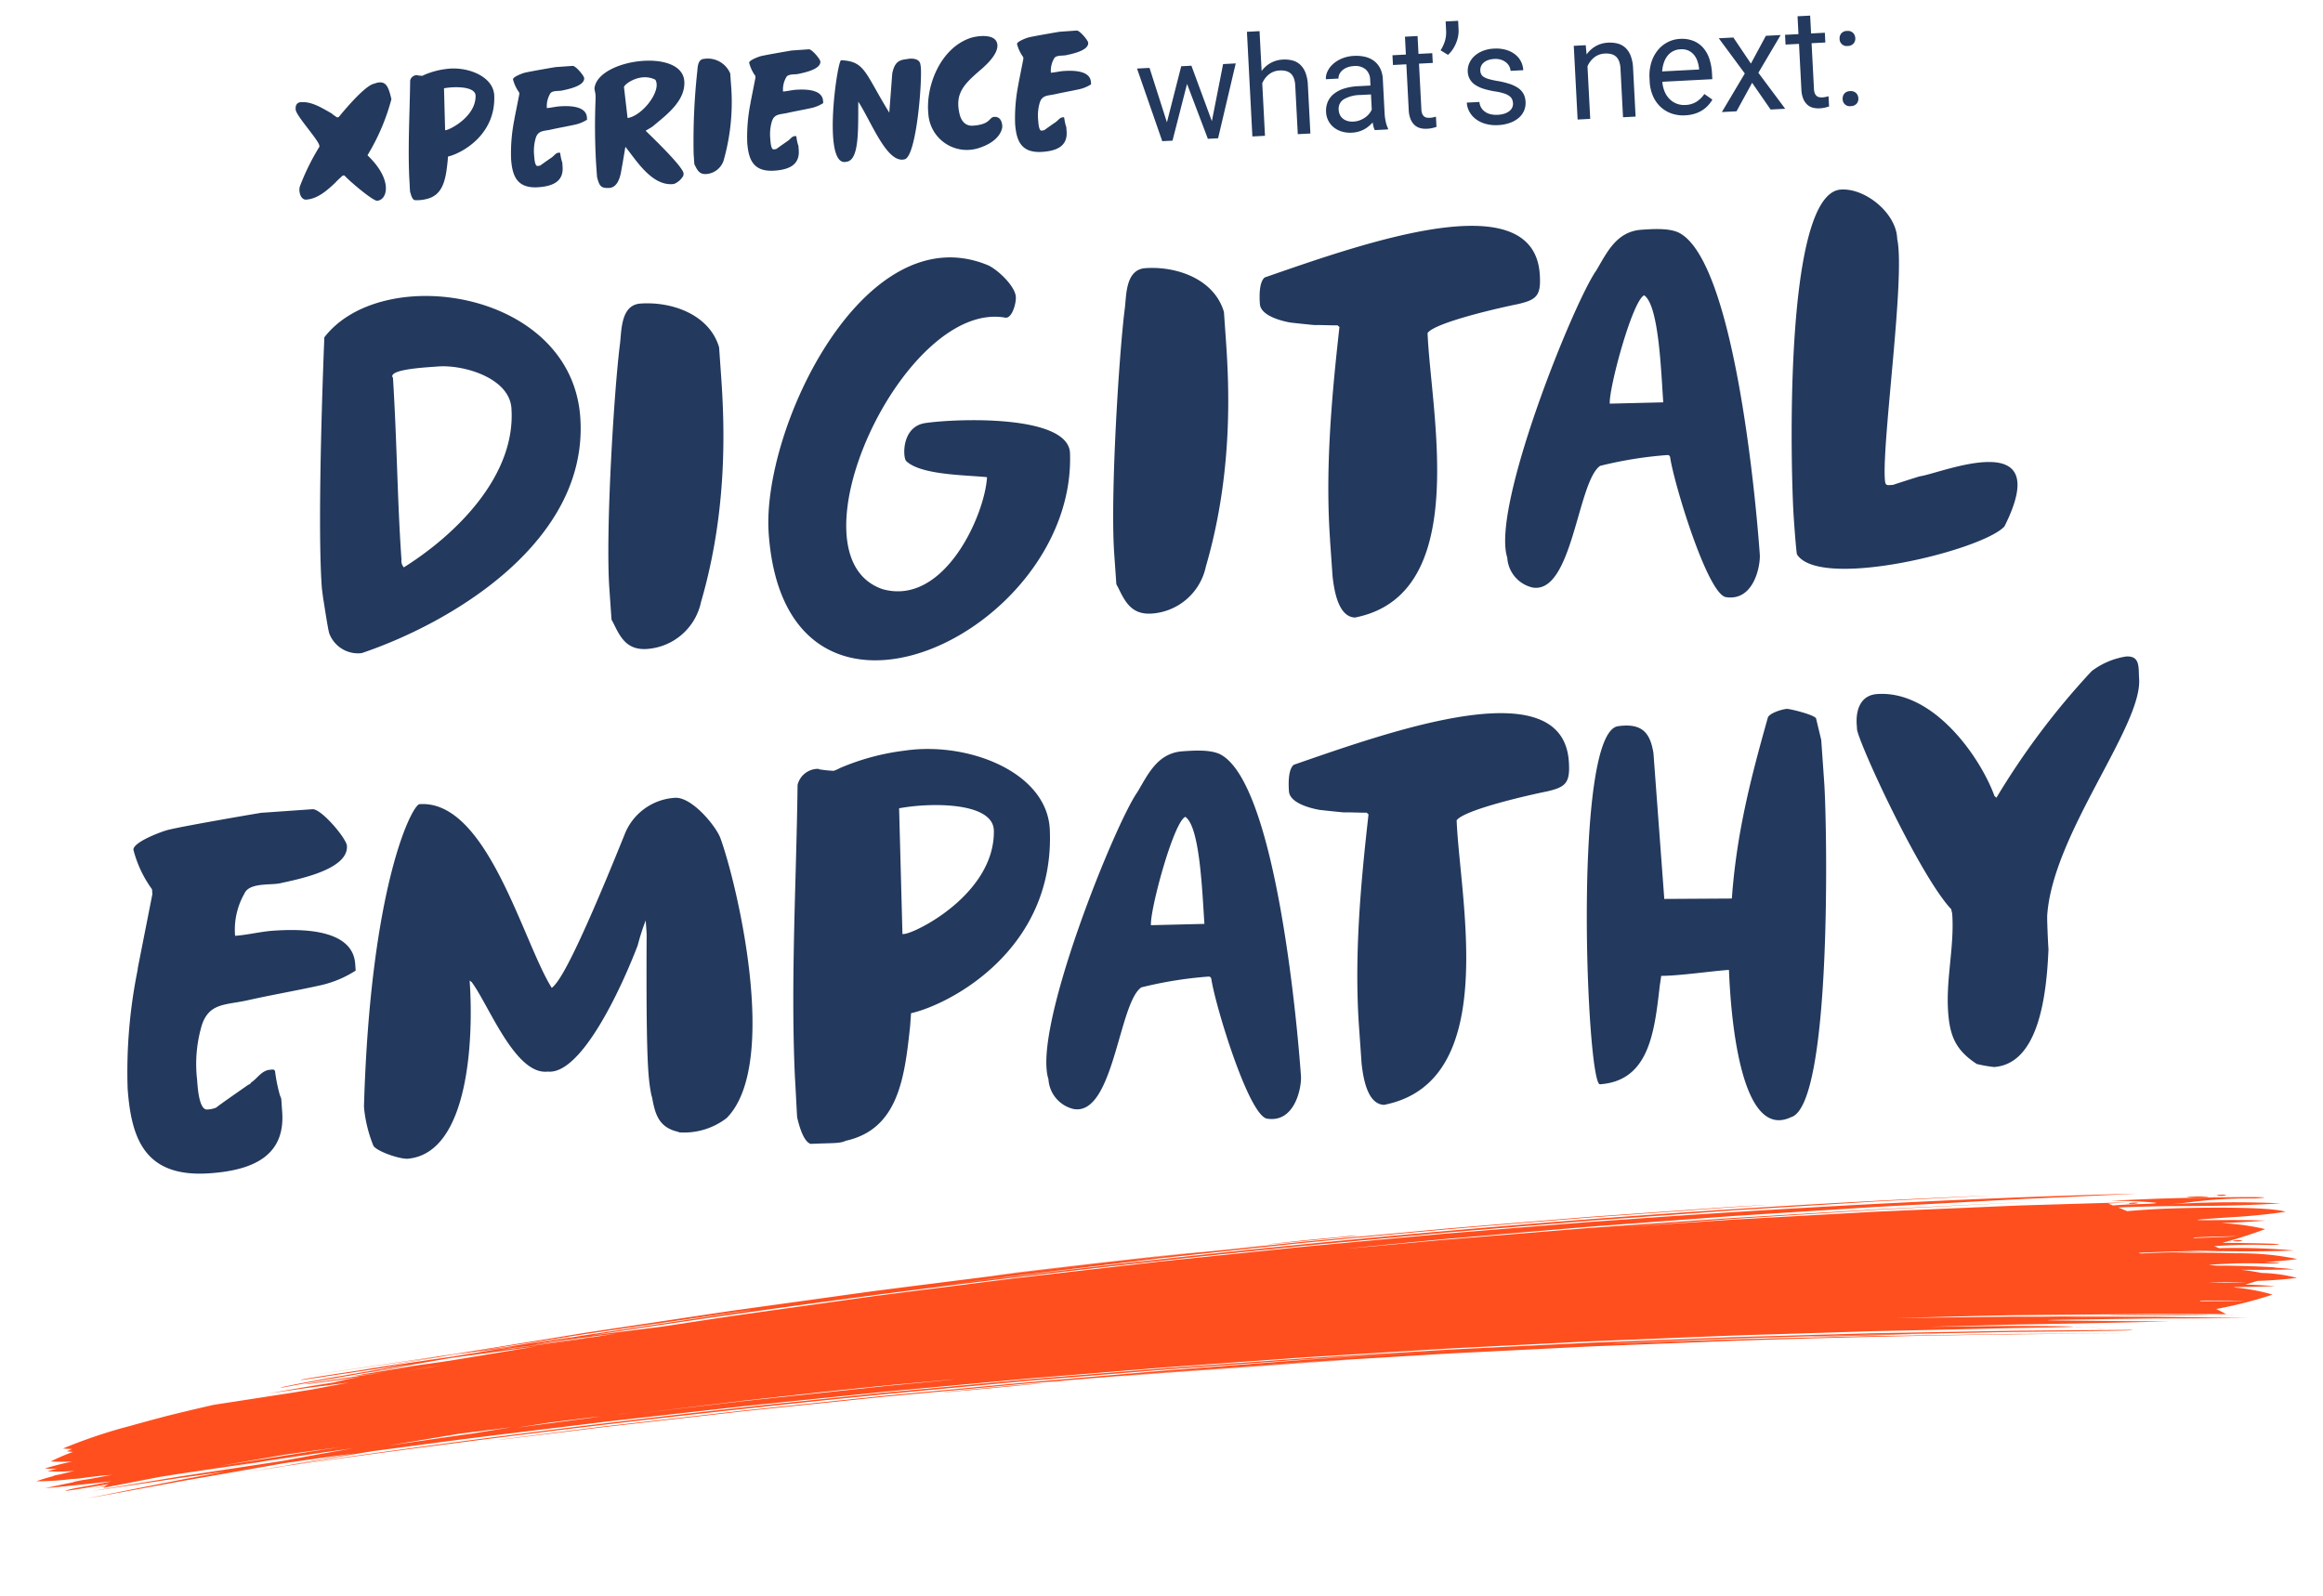 <?xml version="1.0" encoding="UTF-8"?> <svg xmlns="http://www.w3.org/2000/svg" width="278.353" height="191.249" viewBox="0 0 278.353 191.249"><g id="Xperience_Theme_Logo_Color" data-name="Xperience Theme Logo Color" transform="translate(3.053 1.243)"><g id="Group_164961" data-name="Group 164961" transform="translate(0 -1.243)"><g id="Group_164958" data-name="Group 164958" transform="translate(0)"><g id="Group_164943" data-name="Group 164943" transform="translate(9.8 21.463)"><path id="Path_45036" data-name="Path 45036" d="M.509,40.384A3.671,3.671,0,0,0,4.22,43c11.133-2.911,28.087-11.5,28.087-26.341C32.307,1.383,9.969-3.565,2.4,4.948,2.4,4.948,0,26.2,0,34.709c0,.437.073,1.383.073,1.455C.146,36.819.364,39.8.509,40.384ZM9.75,32.162c0-7.131.437-13.607.509-21.757,0-.073-.073-.146-.073-.218,0-.8,3.42-.8,5.021-.8h.582c3.056,0,8.368,1.965,8.368,5.6,0,8.077-7.64,14.626-14.189,18.118A1.158,1.158,0,0,1,9.75,32.162Zm24.594,8.95c.073.073.073.218.146.291.728,1.819,1.383,3.493,3.857,3.493a7.115,7.115,0,0,0,6.84-5.166c4-10.842,4.293-21.029,4.293-26.777V9.459c-.873-4-5.239-5.894-9.023-5.894-2.328,0-2.474,2.911-2.765,4.511C36.6,13.461,34.345,30.488,34.345,37.4Zm19.5-9.023c0,28.742,35.946,14.407,36.673-7.058.146-4.584-13.025-5.094-17.027-4.8-2.911.218-2.983,3.929-2.62,4.366,1.6,1.819,7.058,2.183,9.532,2.62-.582,4.511-6.185,15.062-13.389,12.516C55.592,35,71.891,5.312,83.9,8.3c.8.218,1.455-1.6,1.455-2.4,0-1.31-1.965-3.42-3.056-4C67.889-5.312,53.846,19.646,53.846,32.089Zm41.112,9.023c.073.073.073.218.146.291.728,1.819,1.383,3.493,3.857,3.493a7.115,7.115,0,0,0,6.84-5.166c4-10.842,4.293-21.029,4.293-26.777V9.459c-.873-4-5.239-5.894-9.023-5.894-2.328,0-2.474,2.911-2.765,4.511-1.091,5.385-3.347,22.412-3.347,29.324Zm25.9-3.565v4.439c.073,1.528.291,5.021,2.474,5.094h-.218c14.262-1.674,10.842-23.867,11.133-33.4,1.019-1.237,9.241-2.474,10.987-2.692,2.328-.364,2.911-.8,2.911-3.42,0-10.915-20.52-5.239-32.89-1.892-.728.509-.8,2.256-.8,3.129,0,1.383,2.328,2.183,3.493,2.474.364.073,2.4.437,2.911.509.437,0,2.328.218,2.692.218l.218.218C122.245,20.52,120.862,29.106,120.862,37.547Zm41.33-6.985c.218,3.056,3.274,16.518,5.457,17.172,3.347.8,4.439-3.493,4.439-4.8,0-5.821-.509-35.291-6.985-39.147-1.164-.655-3.129-.655-4.439-.655-3.056,0-4.366,2.547-5.748,4.511-2.911,3.565-14.553,27.36-13.025,33.545a3.908,3.908,0,0,0,2.765,3.784c4.73,1.164,6.258-12.3,9.1-13.971a48.145,48.145,0,0,1,8-.728C161.974,30.27,162.12,30.27,162.192,30.561Zm-1.746-19.574c1.674,1.31,1.383,9.241,1.383,12.952l-6.4-.291C155.425,21.829,158.991,11.5,160.446,10.987Zm41.112,30.634c6.985-11.788-7.2-6.84-9.678-6.694-.364.073-3.056.728-3.274.8h-.437c-.437,0-.509-.146-.509-.728,0-4.73,4.148-24.012,3.493-28.6V6.185c0-2.983-3.42-6.185-6.331-6.185-6.985,0-8.368,33.908-8.368,38.856,0,.655,0,3.711.073,4.366C178.928,47.734,198.72,44.314,201.558,41.621Z" transform="matrix(0.998, -0.07, 0.07, 0.998, 23.271, 14.194)" fill="#23395d"></path><path id="Path_45035" data-name="Path 45035" d="M0,34.854C0,41.039,1.383,45.7,9.1,45.7c5.094,0,9.168-1.383,9.168-6.694V37.4c0-.073-.146-.437-.146-.509a18.929,18.929,0,0,1-.364-2.838c-.073-.291-.364-.218-.582-.218-1.019,0-1.6.946-2.4,1.383,0,0-.073.146-.146.146-.073.073-.218.073-.291.146-1.091.655-3.42,2.037-3.929,2.4a3.217,3.217,0,0,1-1.091.146c-.946,0-.946-2.62-.946-3.493v-.146a16.35,16.35,0,0,1,1.019-6.476c1.091-2.692,3.129-2.183,5.821-2.62,2.911-.437,5.821-.728,8.732-1.164A13,13,0,0,0,28.233,22.7v-.8c0-4.22-6.112-4.657-9.532-4.657-1.528,0-3.056.291-4.584.291a8.729,8.729,0,0,1,1.455-4.948c.655-1.31,3.129-.8,4.293-.946.146,0,.364-.073.509-.073,2.474-.364,7.859-1.164,7.859-3.857,0-.873-2.692-4.584-3.784-4.657H18.264C16.663,3.2,8.8,4,7.131,4.293c-.655.073-4.439,1.164-4.439,2.11a13.943,13.943,0,0,0,1.892,4.875v.582L2.256,20.447a3.152,3.152,0,0,0-.073.364A61.366,61.366,0,0,0,0,34.854ZM28.888,43.8c.437.728,3.056,1.819,4,1.819,7.422-.146,8.877-14.044,8.877-20.665v-.146c0,.073.218.218.218.218C43.8,27.8,46.351,36.382,50.208,36.382h.146c3.929.655,9.387-9.168,11.788-14.335a26.944,26.944,0,0,1,1.164-2.911v1.6c-1.164,15.426-1.019,17.318-.8,19.21a3.151,3.151,0,0,0,.073.364c.218,1.965.509,3.565,2.62,4.293a1.868,1.868,0,0,1,.364.146,8.37,8.37,0,0,0,5.748-1.31c6.84-5.967,3.2-28.014,1.6-33.545-.437-1.455-3.056-5.166-5.094-5.166a6.916,6.916,0,0,0-6.331,4c-7.2,14.771-9.1,17.1-9.969,17.682C48.461,20.738,45.405,3.347,37.255,3.347c-.873,0-6.549,9.241-9.168,35.655v.291A16.357,16.357,0,0,0,28.888,43.8Zm50.862.073v.073c.146.873.509,2.911,1.383,3.274,2.692.073,3.493.218,4.22-.073,6.4-.946,7.568-7.058,8.659-13.17l.218-1.528c4.73-.728,17.755-6.4,18.118-20.811.146-6.913-9.1-11.206-16.663-10.624a28.4,28.4,0,0,0-7.859,1.528,5.527,5.527,0,0,1-.8.291,13.431,13.431,0,0,1-1.674-.291.225.225,0,0,1-.146-.073,2.519,2.519,0,0,0-2.62,1.746c-.946,11.5-2.474,23.212-2.765,34.854C79.823,39.8,79.75,43.149,79.75,43.877ZM94.521,7.859c3.711-.437,11.351,0,11.133,3.493-.437,7.568-10.333,11.642-11.642,11.57h-.146Zm35.873,22.994c.218,3.056,3.274,16.518,5.457,17.172,3.347.8,4.439-3.493,4.439-4.8,0-5.821-.509-35.291-6.985-39.147-1.164-.655-3.129-.655-4.439-.655-3.056,0-4.366,2.547-5.748,4.511-2.911,3.565-14.553,27.36-13.025,33.544a3.908,3.908,0,0,0,2.765,3.784c4.73,1.164,6.258-12.3,9.1-13.971a48.144,48.144,0,0,1,8-.728C130.176,30.561,130.321,30.561,130.394,30.852Zm-1.746-19.574c1.674,1.31,1.383,9.241,1.383,12.952l-6.4-.291C123.627,22.12,127.193,11.788,128.648,11.279Zm18.992,26.559v4.439c.073,1.528.291,5.021,2.474,5.094H149.9c14.262-1.674,10.842-23.867,11.133-33.4,1.019-1.237,9.241-2.474,10.987-2.692,2.328-.364,2.911-.8,2.911-3.42,0-10.915-20.52-5.239-32.89-1.892-.728.509-.8,2.256-.8,3.129,0,1.383,2.328,2.183,3.493,2.474.364.073,2.4.437,2.911.509.437,0,2.328.218,2.692.218l.218.218C149.022,20.811,147.639,29.4,147.639,37.838ZM198.5,52.245c5.021-1.091,6.767-34.636,6.767-39.73V7.422l-.437-2.62c-.146-.437-3.056-1.383-3.42-1.383-.582,0-2.11.364-2.329.873-2.619,7.276-4.73,13.68-5.821,21.32h-.146l-7.931-.509-.073-17.536c-.218-2.256-.946-3.711-4-3.493-5.53.364-6.767,42.64-5.166,42.64,5.821,0,6.913-5.6,7.931-11.06.073-.437.218-.946.291-1.383,2.256.146,5.894-.146,8.15-.146C192.171,38.492,192.026,54.792,198.5,52.245Zm22.63-4.8a16.67,16.67,0,0,0,2.037.509c5.239,0,6.84-7.713,7.495-13.607,0-.873.073-3.784.146-4.148,1.383-9.678,12.952-21.757,12.952-27.432,0-1.31.364-2.765-1.383-2.765a9.17,9.17,0,0,0-4.22,1.455A90.253,90.253,0,0,0,225.716,15.79l-.218-.218c-1.382-4.8-6.4-13.17-13.17-13.17-1.965,0-2.692,1.674-2.692,3.493v.655c.437,2.547,6.4,18.118,9.75,22.193,0,.146.073.437.073.582,0,3.857-1.31,7.713-1.31,11.642C218.148,43.877,218.73,45.623,221.132,47.443Z" transform="matrix(0.998, -0.07, 0.07, 0.998, 0, 74.186)" fill="#23395d"></path></g><path id="Path_45038" data-name="Path 45038" d="M8.626,10.474l1.7-6.762H11.84L9.264,12.559H8.038l-2.15-6.7-2.093,6.7H2.567L0,3.712H1.5l1.742,6.623,2.06-6.623H6.525ZM14.89,4.783a3.393,3.393,0,0,1,1.137-.908,3.3,3.3,0,0,1,1.48-.327,3.657,3.657,0,0,1,1.169.176,2.15,2.15,0,0,1,.891.564,2.611,2.611,0,0,1,.568,1,4.759,4.759,0,0,1,.2,1.476v5.8H18.822V6.746a2.953,2.953,0,0,0-.114-.879,1.45,1.45,0,0,0-.339-.593,1.337,1.337,0,0,0-.556-.335,2.5,2.5,0,0,0-.765-.106,2.183,2.183,0,0,0-1.292.392,2.665,2.665,0,0,0-.867,1.03v6.3H13.377V0H14.89Zm13.172,7.776a1.639,1.639,0,0,1-.131-.413q-.049-.249-.082-.519a4.028,4.028,0,0,1-.478.421,3.426,3.426,0,0,1-.581.352,3.305,3.305,0,0,1-.683.237,3.41,3.41,0,0,1-.777.086,3.521,3.521,0,0,1-1.231-.2,2.866,2.866,0,0,1-.94-.556,2.45,2.45,0,0,1-.6-.83,2.5,2.5,0,0,1-.213-1.026,2.72,2.72,0,0,1,.278-1.255,2.5,2.5,0,0,1,.8-.912,3.759,3.759,0,0,1,1.255-.556A6.643,6.643,0,0,1,26.32,7.2h1.5V6.5a1.7,1.7,0,0,0-.474-1.263,1.906,1.906,0,0,0-1.4-.47,2.5,2.5,0,0,0-.777.114,1.979,1.979,0,0,0-.6.307,1.429,1.429,0,0,0-.388.446,1.09,1.09,0,0,0-.139.531H22.526a1.975,1.975,0,0,1,.249-.94,2.759,2.759,0,0,1,.707-.838,3.742,3.742,0,0,1,1.108-.605,4.278,4.278,0,0,1,1.451-.233,4.578,4.578,0,0,1,1.329.184,2.836,2.836,0,0,1,1.043.556,2.57,2.57,0,0,1,.679.928,3.2,3.2,0,0,1,.245,1.3V10.63a6.094,6.094,0,0,0,.078.944,3.551,3.551,0,0,0,.233.854v.131Zm-2.51-1.153a2.521,2.521,0,0,0,.769-.114,2.87,2.87,0,0,0,.654-.3,2.435,2.435,0,0,0,.511-.421,2.062,2.062,0,0,0,.339-.491V8.267H26.566a4.06,4.06,0,0,0-2,.4,1.321,1.321,0,0,0-.7,1.222,1.657,1.657,0,0,0,.106.6,1.251,1.251,0,0,0,.323.478,1.606,1.606,0,0,0,.531.319A2.071,2.071,0,0,0,25.552,11.406ZM33.761,1.57V3.712h1.652V4.881H33.761v5.486a1.541,1.541,0,0,0,.082.552.793.793,0,0,0,.217.323.692.692,0,0,0,.311.151,1.772,1.772,0,0,0,.364.037,2.285,2.285,0,0,0,.4-.037q.209-.037.323-.061v1.226q-.18.049-.466.106a3.606,3.606,0,0,1-.7.057A2.583,2.583,0,0,1,33.5,12.6a1.59,1.59,0,0,1-.65-.4,1.952,1.952,0,0,1-.442-.732,3.316,3.316,0,0,1-.164-1.116V4.881H30.638V3.712h1.611V1.57Zm4.947-.523a3.448,3.448,0,0,1-.094.781,4.017,4.017,0,0,1-.278.8,4.441,4.441,0,0,1-.446.748,3.417,3.417,0,0,1-.605.634l-.859-.589a4.476,4.476,0,0,0,.585-1.108,3.7,3.7,0,0,0,.2-1.239V0h1.5Zm6.051,9.166a1.427,1.427,0,0,0-.074-.462.973.973,0,0,0-.29-.409,2.168,2.168,0,0,0-.617-.356,6.379,6.379,0,0,0-1.055-.3A9.987,9.987,0,0,1,41.4,8.316a4.051,4.051,0,0,1-1-.511,2.106,2.106,0,0,1-.634-.707,1.983,1.983,0,0,1-.221-.957,2.208,2.208,0,0,1,.233-.993,2.543,2.543,0,0,1,.658-.826,3.224,3.224,0,0,1,1.03-.564,4.122,4.122,0,0,1,1.349-.209,4.32,4.32,0,0,1,1.419.217,3.233,3.233,0,0,1,1.063.593,2.536,2.536,0,0,1,.666.879,2.564,2.564,0,0,1,.229,1.075H44.669a1.322,1.322,0,0,0-.123-.544,1.482,1.482,0,0,0-.36-.491,1.856,1.856,0,0,0-.581-.352,2.159,2.159,0,0,0-.793-.135,2.566,2.566,0,0,0-.805.11,1.588,1.588,0,0,0-.544.294,1.131,1.131,0,0,0-.311.417,1.222,1.222,0,0,0-.1.478,1.138,1.138,0,0,0,.082.442.838.838,0,0,0,.311.356,2.539,2.539,0,0,0,.626.294,9.937,9.937,0,0,0,1.026.274,9.922,9.922,0,0,1,1.406.425,3.839,3.839,0,0,1,.989.552,2.039,2.039,0,0,1,.585.724,2.207,2.207,0,0,1,.192.948A2.309,2.309,0,0,1,45.339,12a3.391,3.391,0,0,1-1.079.536,4.778,4.778,0,0,1-1.4.192,4.547,4.547,0,0,1-1.558-.245,3.488,3.488,0,0,1-1.132-.65,2.755,2.755,0,0,1-.695-.924,2.543,2.543,0,0,1-.237-1.067h1.513a1.587,1.587,0,0,0,.225.781,1.667,1.667,0,0,0,.5.511,2.036,2.036,0,0,0,.662.278,3.237,3.237,0,0,0,.72.082,3.056,3.056,0,0,0,.818-.1,1.891,1.891,0,0,0,.593-.27,1.162,1.162,0,0,0,.364-.4A1.063,1.063,0,0,0,44.759,10.213Zm9.06-6.5.049,1.112a3.419,3.419,0,0,1,1.145-.936,3.284,3.284,0,0,1,1.5-.339,3.657,3.657,0,0,1,1.169.176,2.15,2.15,0,0,1,.891.564,2.611,2.611,0,0,1,.568,1,4.759,4.759,0,0,1,.2,1.476v5.8H57.833V6.746a2.952,2.952,0,0,0-.114-.879,1.45,1.45,0,0,0-.339-.593,1.338,1.338,0,0,0-.556-.335,2.5,2.5,0,0,0-.765-.106,2.183,2.183,0,0,0-1.292.392,2.665,2.665,0,0,0-.867,1.03v6.3H52.387V3.712ZM65.3,12.723a4.224,4.224,0,0,1-1.672-.319,3.732,3.732,0,0,1-1.28-.887,3.921,3.921,0,0,1-.818-1.353,4.978,4.978,0,0,1-.286-1.717V8.1a5.405,5.405,0,0,1,.323-1.93,4.332,4.332,0,0,1,.863-1.431,3.73,3.73,0,0,1,1.235-.887,3.548,3.548,0,0,1,1.447-.307,3.732,3.732,0,0,1,1.635.331,3.1,3.1,0,0,1,1.132.912,3.875,3.875,0,0,1,.658,1.374,6.649,6.649,0,0,1,.213,1.725v.679H62.755a3.788,3.788,0,0,0,.2,1.145,2.792,2.792,0,0,0,.523.924,2.436,2.436,0,0,0,1.9.85,2.635,2.635,0,0,0,1.357-.327,3.411,3.411,0,0,0,.973-.867l.924.72a4.04,4.04,0,0,1-.515.634,3.513,3.513,0,0,1-.707.548,3.721,3.721,0,0,1-.928.384A4.5,4.5,0,0,1,65.3,12.723ZM65.11,4.791a2.04,2.04,0,0,0-1.529.654,2.618,2.618,0,0,0-.5.793A4.02,4.02,0,0,0,62.8,7.326h4.432V7.212a4.188,4.188,0,0,0-.143-.875,2.376,2.376,0,0,0-.368-.777A1.9,1.9,0,0,0,66.083,5,2.023,2.023,0,0,0,65.11,4.791Zm8.356,2.15,1.962-3.23H77.2L74.3,8.087l2.984,4.473h-1.75L73.491,9.248l-2.044,3.312H69.689l2.984-4.473L69.779,3.712h1.75ZM80.85,1.57V3.712H82.5V4.881H80.85v5.486a1.541,1.541,0,0,0,.082.552.793.793,0,0,0,.217.323.691.691,0,0,0,.311.151,1.772,1.772,0,0,0,.364.037,2.285,2.285,0,0,0,.4-.037q.209-.037.323-.061v1.226q-.18.049-.466.106a3.605,3.605,0,0,1-.695.057,2.583,2.583,0,0,1-.789-.119,1.59,1.59,0,0,1-.65-.4,1.952,1.952,0,0,1-.442-.732,3.316,3.316,0,0,1-.164-1.116V4.881H77.727V3.712h1.611V1.57Zm3.369,10.2a.947.947,0,0,1,.233-.654.888.888,0,0,1,.7-.262.915.915,0,0,1,.707.262.928.928,0,0,1,.241.654.878.878,0,0,1-.241.63.931.931,0,0,1-.707.253.841.841,0,0,1-.932-.883Zm.008-7.22a.947.947,0,0,1,.233-.654.888.888,0,0,1,.7-.262.915.915,0,0,1,.707.262.928.928,0,0,1,.241.654.878.878,0,0,1-.241.63.931.931,0,0,1-.707.253.841.841,0,0,1-.932-.883Z" transform="matrix(0.999, -0.052, 0.052, 0.999, 132.997, 4.507)" fill="#23395d"></path><path id="Path_45037" data-name="Path 45037" d="M5.494,11.878c.121.146.728.825.873.946.485.509,2.4,2.353,2.838,2.353,1.237,0,2.086-2.353-.752-5.482V9.622a25.426,25.426,0,0,0,3.3-6.452V3.122c-.267-1.577-.509-2.4-1.989-1.94H9.739C9.593,1.206,8.575,1.4,5.3,4.869H5.082s-.34-.291-.485-.388c0-.024-.073-.1-.073-.1C3.384,3.632,2.244,2.758.91,2.758c-.7,0-.679.7-.679.849v.024c.049.776,2.523,3.857,2.523,4.487V8.24A27.894,27.894,0,0,0,.085,12.824c-.218.582-.024,1.625.655,1.625,1.407,0,2.62-.97,3.662-1.819.024-.049.073-.073.121-.121.218-.194.776-.631.776-.631ZM13.207,14.3v.024c.049.291.17.97.461,1.091a4.408,4.408,0,0,0,1.407-.024c2.134-.315,2.523-2.353,2.886-4.39l.073-.509c1.577-.243,5.918-2.134,6.039-6.937.049-2.3-3.032-3.735-5.554-3.541A9.467,9.467,0,0,0,15.9.527a1.843,1.843,0,0,1-.267.1,4.477,4.477,0,0,1-.558-.1A.075.075,0,0,1,15.026.5a.84.84,0,0,0-.873.582c-.315,3.832-.825,7.737-.922,11.618C13.232,12.945,13.207,14.061,13.207,14.3ZM18.131,2.3c1.237-.146,3.784,0,3.711,1.164C21.7,5.984,18.4,7.343,17.961,7.318h-.049Zm7.422,9c0,2.062.461,3.614,3.032,3.614,1.7,0,3.056-.461,3.056-2.231v-.534c0-.024-.049-.146-.049-.17a6.309,6.309,0,0,1-.121-.946c-.024-.1-.121-.073-.194-.073-.34,0-.534.315-.8.461,0,0-.024.049-.049.049-.024.024-.073.024-.1.049-.364.218-1.14.679-1.31.8a1.072,1.072,0,0,1-.364.049c-.315,0-.315-.873-.315-1.164v-.049a5.45,5.45,0,0,1,.34-2.159c.364-.9,1.043-.728,1.94-.873.97-.146,1.94-.243,2.911-.388a4.334,4.334,0,0,0,1.431-.485V6.979c0-1.407-2.037-1.552-3.177-1.552-.509,0-1.019.1-1.528.1a2.91,2.91,0,0,1,.485-1.649c.218-.437,1.043-.267,1.431-.315.049,0,.121-.024.17-.024.825-.121,2.62-.388,2.62-1.286,0-.291-.9-1.528-1.261-1.552H31.641c-.534.049-3.153.315-3.711.412-.218.024-1.48.388-1.48.7a4.648,4.648,0,0,0,.631,1.625v.194L26.3,6.494a1.051,1.051,0,0,0-.024.121A20.455,20.455,0,0,0,25.553,11.3Zm19.234,4.366A2.251,2.251,0,0,0,46,14.74c0-.024.024-.121.024-.17.315-.655-4.148-5.457-4.148-5.506,0-.024.7-.34.873-.461C44.326,7.44,46.9,5.887,46.9,3.462c0-3.978-9.969-3.4-10.769,0a.55.55,0,0,0-.024.1c0,.291.073.534.073.849,0,.049-.024.364-.024.412a77.134,77.134,0,0,0-.485,7.81v1.552c.194.994.291,1.407,1.383,1.407,1.067,0,1.455-1.431,1.6-2.11.121-.412.558-2.256.655-2.668C40.421,12.363,42.119,15.807,44.787,15.662ZM39.645,3.68c0-.34,2.086-1.674,3.808-.631.7,1.358-1.868,4.22-3.638,4.342Zm7.762,9.8c.024.024.024.073.049.1.243.606.461,1.164,1.286,1.164a2.372,2.372,0,0,0,2.28-1.722,25.55,25.55,0,0,0,1.431-8.926V2.928A2.92,2.92,0,0,0,49.444.963c-.776,0-.825.97-.922,1.5a76.94,76.94,0,0,0-1.116,9.775Zm6.5-2.183c0,2.062.461,3.614,3.032,3.614,1.7,0,3.056-.461,3.056-2.231v-.534c0-.024-.049-.146-.049-.17a6.309,6.309,0,0,1-.121-.946c-.024-.1-.121-.073-.194-.073-.34,0-.534.315-.8.461,0,0-.024.049-.049.049-.024.024-.073.024-.1.049-.364.218-1.14.679-1.31.8a1.072,1.072,0,0,1-.364.049c-.315,0-.315-.873-.315-1.164v-.049a5.45,5.45,0,0,1,.34-2.159c.364-.9,1.043-.728,1.94-.873.97-.146,1.94-.243,2.911-.388a4.334,4.334,0,0,0,1.431-.485V6.979c0-1.407-2.037-1.552-3.177-1.552-.509,0-1.019.1-1.528.1A2.909,2.909,0,0,1,59.1,3.874c.218-.437,1.043-.267,1.431-.315.049,0,.121-.024.17-.024.825-.121,2.62-.388,2.62-1.286,0-.291-.9-1.528-1.261-1.552H59.995c-.534.049-3.153.315-3.711.412-.218.024-1.48.388-1.48.7a4.648,4.648,0,0,0,.631,1.625v.194l-.776,2.862a1.05,1.05,0,0,0-.024.121A20.455,20.455,0,0,0,53.907,11.3Zm18.676,3.347c1.431-.291,2.741-9.12,2.692-10.89,0-.073-.024-.267-.024-.315-.049-.606-.679-.776-1.261-.776-.1,0-.17.024-.243.024-.8.049-1.528.049-1.94,1.625l-.679,4.633c-2.62-5.021-2.45-6.331-5.312-6.67-.461-.049-3.226,12.734-.218,12.176C67,14.4,67.223,11.417,67.441,8.385c.024-.364.049-.655.073-1.019C68.921,9.889,70.425,15.08,72.583,14.643Zm8.756-.679c2.789-.606,3.177-2.159,3.177-2.474,0-.558-.17-1.116-.825-1.164-.728-.049-.461.873-2.668.873-.946,0-1.407-.7-1.528-1.625-.364-2.5.9-3.493,3.08-5.118.606-.461,2.037-1.625,2.037-2.692,0-1.455-2.377-1.286-3.25-1.043C77.725,1.74,75.688,6.106,75.785,9.38A4.619,4.619,0,0,0,81.339,13.964Zm4.73-2.668c0,2.062.461,3.614,3.032,3.614,1.7,0,3.056-.461,3.056-2.231v-.534c0-.024-.049-.146-.049-.17a6.308,6.308,0,0,1-.121-.946c-.024-.1-.121-.073-.194-.073-.34,0-.534.315-.8.461,0,0-.024.049-.049.049-.024.024-.073.024-.1.049-.364.218-1.14.679-1.31.8a1.072,1.072,0,0,1-.364.049c-.315,0-.315-.873-.315-1.164v-.049a5.45,5.45,0,0,1,.34-2.159c.364-.9,1.043-.728,1.94-.873.97-.146,1.94-.243,2.911-.388a4.334,4.334,0,0,0,1.431-.485V6.979c0-1.407-2.037-1.552-3.177-1.552-.509,0-1.019.1-1.528.1a2.909,2.909,0,0,1,.485-1.649c.218-.437,1.043-.267,1.431-.315.049,0,.121-.024.17-.024.825-.121,2.62-.388,2.62-1.286,0-.291-.9-1.528-1.261-1.552H92.157c-.534.049-3.153.315-3.711.412-.218.024-1.48.388-1.48.7A4.648,4.648,0,0,0,87.6,3.437v.194l-.776,2.862a1.051,1.051,0,0,0-.024.121A20.455,20.455,0,0,0,86.069,11.3Z" transform="matrix(0.998, -0.07, 0.07, 0.998, 31.894, 9.556)" fill="#23395d"></path><g id="Group_164627" data-name="Group 164627" transform="translate(0 167.095) rotate(-7)"><path id="Union_115" data-name="Union 115" d="M239.3,22.1c-.835-.1-1.639-.195-2.415-.281l-2.244-.239-4.02-.429-6.572-.708c-1.943-.208-3.685-.409-5.393-.569-6.827-.658-12.96-1.357-28.419-2.652-2.113-.205,1.053.047,6.89.529,5.84.444,14.329,1.284,22.874,2.077l12.519,1.3,2.916.3,1.4.145c.462.046.915.1,1.363.152l4.967.56c6.045.675,9.563,1.041,7.969.785l-13.571-1.561-13.52-1.418-3.371-.354c-1.123-.111-2.249-.213-3.373-.32l-6.739-.634-6.728-.635-6.732-.564-6.727-.563-3.364-.282-3.367-.248-13.473-.985-13.509-.845-3.383-.211c-1.129-.063-2.26-.118-3.389-.178l-6.788-.351-6.8-.351-6.826-.281-6.847-.279-3.431-.14-3.439-.1-13.822-.411-13.947-.265c-18.685-.27-37.747-.224-57.373.21l2.446-.129,1.222-.064,1.224-.051,4.91-.208c5.252-.044,10.863-.133,16.758-.106H68.535l2.339.024,4.737.048,9.681.1,9.909.2,5.019.1,1.261.025c.42.008.842.016,1.263.03l2.53.077,10.171.309,2.551.077,1.276.039,1.276.052,5.1.208,10.181.413,10.084.51,4.992.253c.828.043,1.654.08,2.479.129l2.466.152,9.719.594c1.6.1,3.186.19,4.76.294l4.68.336,9.1.651,2.214.158c.368.025.733.054,1.1.085l1.09.089,4.293.351c5.649.466,11,.872,15.94,1.351l7.122.651,3.323.3c.54.051,1.074.094,1.6.149l1.554.158,10.762,1.08,4.175.412,3.284.351c3.76.395,5,.492,3.048.217-.974-.139-2.744-.37-5.394-.705l-1.03-.13-1.121-.127-2.5-.283-6.037-.678,7.114.686,1.783.169.891.085.89.094,3.565.374,7.146.736,3.584.362c.6.061,1.2.117,1.794.182l1.793.2-1.33-.187c-.431-.061-.851-.119-1.259-.171l-2.3-.3-3.8-.5c-2.184-.289-3.686-.487-4.609-.616-1.854-.258-1.4-.231.509-.03s5.278.578,9.254,1.012l1.518.166,1.562.187,3.224.384c2.181.257,4.409.517,6.578.764L254.3,21.874,243.181,20.5l8.4.894-10.313-1.13-2.215-.272c-.74-.088-1.476-.186-2.215-.264l-4.434-.492-8.85-.978,11.284,1.093,1.76.181.88.09.879.1,3.512.4,7.024.8,3.507.4,1.755.2,1.753.217,7.01.878-1.128-.759a50.67,50.67,0,0,0,6.914-.89,23.54,23.54,0,0,0-4.5-1.412l.174-.022c1.49.164,3.253.349,4.752.461-1.09-.217-2.3-.429-3.523-.625q.752-.115,1.5-.251c1.571.144,3.153.217,4.736.217a18.055,18.055,0,0,0-4.121-1.1q-1.2-.4-2.463-.691c2.015.27,4.108.524,6.388.732-.766-.19-1.583-.356-2.423-.511l.26.02c-1.882-.362-4.114-.7-6.161-.978a10.9,10.9,0,0,1-1.754-.3c.27.009.546.018.839.031.591.042,1.443.11,2.417.186,1.025.107,2.325.27,4.09.528,1.856.169,1.177.016-.713-.281,1.317.1,2.643.148,3.968.133a32.061,32.061,0,0,0-6.864-1.531l.9.072-1.265-.129c-2.733-.419-5.779-.8-8.386-1.055,3.776.346,7.315.651,2.256.149-1.064-.108-3.245-.323-5.258-.474l-.145-.092c2.374.179,4.737.413,7.105.625l2.62.368-.267-.024c-.9-.08-.222-.01.543.061,2.66.362,5.424.706,8.507.966a75.949,75.949,0,0,0-8.89-1.374l-.552-.309a62.2,62.2,0,0,1,6.66.675c3.074.26-.8-.317-5.638-.957q2.685-.385,5.29-1.005a28.476,28.476,0,0,0-5.14-1.353c1.6.125,3.633.277,5.3.348-1.934-.317-4.208-.6-6.284-.827-3.658-.427-1.143-.255,2.22-.083,2.184.149,4.378.2,6.57.15-.958-.477-4.243-1.025-8-1.484-1.878-.23-3.872-.434-5.75-.6-.471-.04-.932-.082-1.385-.112s-.894-.059-1.321-.083c-.854-.049-1.65-.087-2.359-.108L251.61,8.35c1.616.129,3.182.281,4.738.44s3.091.358,4.657.535c3.128.357,6.356.693,9.985.905A122.077,122.077,0,0,0,257.6,8.712c1.226.066,2.019.063,2.8.061a55.752,55.752,0,0,1,7.637.506c3.006.176-.635-.274-5.344-.776-1.177-.126-2.422-.255-3.646-.377l-1.815-.171c-.591-.059-1.168-.1-1.718-.149-2.2-.182-3.97-.309-4.614-.317a44.646,44.646,0,0,1,5.265.85c.366.213-3.212-.265-5.129-.3l-.547-.3,2.327.132-7.505-.7-3.756-.346-1.88-.172-1.884-.151L222.7,5.309,207.56,4.3l-1.895-.125c-.631-.039-1.265-.072-1.9-.107l-3.795-.209L192.38,3.44l12.053.585c1.048.046,2.1.114,3.16.176l3.193.19,6.444.381,3.228.192c1.075.066,2.149.122,3.214.2l6.336.444,6.141.434,2.968.208.729.051.722.059L242,6.477l-1.92-.161c-.642-.054-1.289-.1-1.936-.145l-3.908-.289L226.289,5.3c-1.336-.1-2.674-.2-4.019-.289l-4.046-.254L210.1,4.25l-4.066-.255-.509-.032-.509-.026-1.019-.061-2.031-.106-8.077-.42-4-.208c-.663-.032-1.325-.072-1.986-.1l-1.977-.079-7.792-.322c-3.921-.155-7.147-.3-9.753-.368l-5.993-.186c-2.828-.09-3.407-.114-2.26-.091s4.017.1,8.093.2c1.019.029,2.113.052,3.274.09l3.674.137,8.359.311,4.586.171,4.79.226,10,.479,2.553.121,2.558.148,5.119.3,5.081.3,2.512.145,1.245.072c.414.023.827.047,1.237.077l9.519.651,4.434.3c1.433.1,2.821.185,4.148.294,5.311.411,9.749.748,12.779.965-10.679-1.07-33.434-3-60.419-4.361l-5.105-.268-5.2-.217L172.77,1.7l-1.341-.055c-.448-.019-.9-.029-1.346-.043l-2.7-.081-5.425-.163-5.451-.163c-.91-.026-1.821-.056-2.732-.079l-2.737-.052L140.1.853,137.377.8,136.7.791l-.681-.006-1.36-.01L129.238.733,123.861.691l-2.667-.02c-.887-.007-1.772-.016-2.653-.009L108.11.7,103.9.721l-1.042.007h-.519l-.519.009L99.758.771,91.7.907,87.789.974c-1.286.025-2.556.038-3.808.079l-7.315.208-8.607.017c27.6-.843,54.91-.928,82.774-.326L153.448,1c.437.007.872.019,1.309.033l1.309.038,5.245.155,5.262.155,2.637.078,1.322.038.661.02.66.026,10.611.423,5.337.213.669.027.668.033,1.339.068,2.681.134,10.792.539,1.357.068c.453.021.9.053,1.357.078l2.719.164,5.457.326,5.488.329c.917.056,1.837.107,2.755.167l2.761.194,11.128.779c-21.858-1.758-44.08-3.015-66.361-3.775C150.3.611,129.94.338,109.756.43L114.819.4,119.3.366l4.048.007,7.482.015L134.6.4l1.97,0c.669,0,1.352.017,2.052.025L148.1.564l5.79.093L160.6.838c4.824.145,10.385.262,16.894.546l10.521.419c.471.017.944.044,1.423.068l1.448.072,2.972.154,6.27.32,4.471.217c1.248.054,2.257.121,3.041.163,1.567.089,2.237.124,2.115.109s-1.036-.072-2.636-.179l-1.327-.085-1.575-.085-3.853-.2-10.232-.531-1.492-.077c-.5-.025-1.016-.043-1.536-.065l-3.2-.13-6.855-.278-3.638-.145-1.868-.072c-.627-.025-1.26-.04-1.9-.06L161.767.763l-4.09-.121L155.606.571,154.559.54l-.527-.016L153.5.514l-8.58-.161C136.778.149,128.31.13,119.837.058L107.152.1,104,.117l-1.567.007-1.563.022-6.2.1-6.09.095-2.99.048c-.5.005-.99.022-1.483.035L82.638.46,71.256.768,68.539.84l-.67.019L67.2.884,65.882.935l-5.123.2-9.392.362c-.535.005-1.06.019-1.577.031l-1.525.036-2.885.072-5.068.123-6.949.173,16.22-.351-9.291.461c-2.682.072-4.794.138-6.053.189-.629.022-1.046.051-1.213.072s-.088.033.276.038c.736-.025,1.467-.037,2.2-.056-1.987.092-3.594.2-4.731.268l2.716-.162,2.548-.122,10.12-.247-8.643.443-3.561.063,3.317-.05-3.35.184c-.956.058-1.74.119-2.324.162-1.165.09-1.521.139-.811.13l2.5-.152c.831-.048,1.662-.085,2.492-.128l4.976-.248,6.159-.09c-7.859.238-10.028.362-3.885.31-6.668.129-10.8.238-9.163.289l6.253-.111c-3.36.205-4.108.289-1.521.221l-4.861.179q-2.432.114-4.871.241l3.106-.06,1.379-.026c.442-.01.865-.009,1.27-.013l4.027-.026-4.568.289c-.877.026-1.794.072-2.748.106l-9.118.281s-.7.072-1.815.192l-.078,0h.058c-.985.107-2.3.257-3.777.434-1.474.2-3.106.427-4.729.68A59.87,59.87,0,0,0,3.668,7.014c.347.072.708.136,1.074.195-.238.067-.466.132-.67.2.24.055.5.1.749.145a24.867,24.867,0,0,0-2.8.821c.846.146,1.7.252,2.569.316q-1.706.144-3.38.429a9.718,9.718,0,0,0,1.5.2L2.4,9.358l-.112.012h.024c-.3.042-.578.084-.8.127a21.532,21.532,0,0,0,3.2.339c-.587.067-1.164.135-1.713.205-.34.022-.67.04-1.016.066l.355.021q-1.181.146-2.334.387a31.216,31.216,0,0,0,4.2.25,13.3,13.3,0,0,0,1.826.029c.644.007,1.262.01,1.825.013l1.25.059-.008,0q-1.345.072-2.726.164l-.8.017c-.9.059-1.246.1-1.159.127-1.119.086-2.256.181-3.435.3,2.694.093,7.977.15,7.977.15-1.108.1-2.529.192-4.473.289-2.806.277-.112.194,4.037-.018l-.121.072L6.3,12.075l2.016-.061-.145.089-1.49.136,1.4-.084-.2.124,6.848-.475c.876-.029,1.782-.064,2.719-.091l2.906-.072,6.329-.159-7.838.457,8.645-.478,5.165-.135L34,11.291c.451-.012.9-.016,1.364-.024l2.786-.045-2.2.108-1.086.054c-.361.017-.719.035-1.078.058l-4.208.254-7.09.2-3.276.094c-1.059.03-2.082.056-3.065.1-3.936.158-7.256.3-9.727.406,1.989-.045,4.355-.1,7.055-.176l2.086-.056,1.089-.03c.368-.011.74-.021,1.119-.026l4.767-.084-5.082.312-4.552.33c-2.84.21-5.275.392-7.191.541,2.737-.152,6.182-.353,10.231-.6.5-.03,1.021-.064,1.546-.092l1.6-.081,3.367-.171,7.337-.378,4.123-.08c1.4-.02,2.848-.028,4.32-.043-1.42.072-2.846.132-4.274.207l-4.289.251-4.236.108,3.644-.072-4.281.25,4.98-.264c23.478-.409,47.239-.369,70.993.179,1.485.021,2.97.072,4.454.116l4.453.13,8.9.26c.742.017,1.483.055,2.224.082l2.223.088,4.442.18,8.885.354,8.868.445,4.428.222,2.213.111,1.1.055,1.1.067,8.828.537,4.409.268,2.2.134c.658.039,1.316.091,1.974.138l-1.465-.1-1.628-.1-3.085-.182L159.752,15l-4.9-.283-1.145-.065c-.377-.022-.749-.043-1.118-.059l-2.17-.1-8.2-.374-4.136-.189c-.707-.032-1.426-.068-2.16-.1l-2.251-.081-10.388-.381c-3.934-.168-8.426-.269-13.721-.423l-4.127-.118-2.184-.062-1.123-.031-1.145-.021L91,12.533l-5.572-.1-5.991-.052L73,12.322l-3.4-.029-.867-.008q-.436-.005-.874,0H66.095c-15.3.068-12.882.088-.258.077h2.484l2.713.026,6.065.056,6.843.062c1.2.005,2.431.035,3.686.059l3.847.072,8.136.159,2.117.041.534.011.536.017,1.078.033,4.382.132,9.071.272,1.159.035c.387.011.776.022,1.164.04l2.343.095,4.738.192,9.652.394,9.807.5,4.936.252,1.235.063.618.032.618.038,2.47.153,9.856.609,2.451.151c.816.05,1.63.1,2.442.161l4.854.351,9.553.691c1.573.106,3.129.246,4.674.372l4.593.381,8.9.738c23.165,2.028,41.434,4.233,47.605,4.917Zm25.952-.806c-1.579-.16-3.335-.362-5.174-.586l-.138-.093C261.748,20.825,263.539,21.034,265.255,21.292Zm-2.136-2.508c.872.1,1.734.212,2.574.333-1.34-.126-2.824-.289-4.361-.459h.015c.224,0,.879.051,1.768.127ZM255,14.322c-.448-.033-.879-.062-1.278-.085l-.04-.024Zm10.48-.8c-1.6-.108-3.377-.257-5.245-.419l-.159-.089C261.9,13.16,263.725,13.317,265.477,13.522ZM83.865,11.259h1.42l1.42.018,2.841.035,5.683.072c4.051.083,7.226.132,9.619.221l4.937.158c1.855.064.965.048-1.924-.027l-5.739-.151-8.177-.133-4.83-.08-2.568-.043-1.32-.022-1.34-.008-11.377-.068Zm-31.608-.043c-.411.005-.823.006-1.232.015l-1.234.026-2.472.053-4.962.1,8.717-.372,6.227-.009Zm-17.6-.273c-.324.007-.646.017-.968.028l-.96.033-3.758.129-7.052.246,7.916-.393,3.386-.056.847-.015c.283,0,.564,0,.847-.007l1.694-.01Zm32.085.127-8.846.088,3.908-.129,6.3-.007Zm5.2-.012H70.03l.5-.011ZM45.3,2.8l3.258-.128,1.35-.022Zm5.717-.589c-.41.007-.81.022-1.2.032l-8.509.148,5.08-.251,2.535-.124,1.267-.062.633-.03.633-.025L61.5,1.778Zm.383-.448-.677.009-.67.016-1.321.032-2.547.063L41.554,2l5.593-.261,2.4-.111,1.122-.051,1.073-.038,2.264-.024c-.295.011-.534.022-.206.017l.278-.009.249-.007L55.959,1.5c-1.657.072-2.1.108,1,.01l.874-.027,1.112-.009-1.929.072c-.355,0-1.056.009-.585.014h.242ZM69.09,1.418l1.968.009c-1.572.048-3.106.083-4.587.15l-9.557.117,1.817-.068.845,0c1.348,0,4.667-.046,6.792-.082,1.061-.019,1.825-.035,1.891-.043a3.4,3.4,0,0,0-.471-.012l-1.811.007c-1.035,0-3.222.027-5.144.056l2.849-.107,3.552-.023q.368,0,.74,0c.367,0,.739,0,1.116,0Zm-5.747-.2c-1.014.028-3.131.107-5.018.183l-4.108.054L67.262,1.03c.571-.022,1.158-.033,1.77-.046l1.9-.041,4.325-.1L80.484.729,83.509.657,85.134.622,86.846.6c.917,0,.76.012-.223.035l-.889.019-.553.011L84.56.682,81.453.771l-8.623.235-5.136.145-5.434.2-1.2.016c2.516-.1,5.01-.208,4.517-.208-.2-.006-.882.014-2.232.058ZM262.238,22.657c-1.313-.161.759.113,1.494.2.1.012.154.017.162.017C263.939,22.873,262.561,22.7,262.238,22.657Zm-.61-.005-.3-.04c-.888-.108-.492-.053-.065,0,.249.033.508.064.531.064a1.372,1.372,0,0,0-.165-.025Zm-14.229-.14c-.673-.072.317.051.589.078.148.016.215.022.228.022.046,0-.6-.079-.814-.1Zm10.856-.385c-.725-.1-1.985-.262-3.349-.434-.681-.09-1.393-.166-2.075-.244l-1.913-.217c-2.3-.254-3.307-.349.416.1l1.44.174.92.108.492.057.5.064,3.978.494c1.146.14,1.969.236,2.041.236S260.107,22.373,258.255,22.127Zm-10.922.086-1.817-.205c.419.058,2.167.257,2.218.257l-.406-.051Zm-1.817-.139c-.258-.035-1.272-.145-.617-.061.191.026.791.092.832.092a1.965,1.965,0,0,0-.215-.029Zm-18.221-1.416,1.218.121c-1.124-.133-3.539-.367-1.222-.12Zm-1.2-.065-.3-.033c-.887-.089-.5-.043-.072,0,.249.027.511.054.539.054a1.252,1.252,0,0,0-.165-.019Zm-3.388-.451-1.439-.159-.921-.1-1-.095-4-.366c-2.3-.2-3.307-.278.419.093,2.2.2,9.164.912,9.407.912.082,0-.6-.079-2.464-.286Zm-66.319-4.989-1.818-.119-1.254-.081c-.458-.031-.958-.053-1.5-.083L144,14.463l-4.81-.243c-1.581-.077-3.1-.162-4.427-.205-5.311-.2-7.6-.279,1.087.088,3.424.181,11.754.608,17.055.868,2.649.156,4.543.268,4.693.27h0c.067,0-.3-.029-1.208-.089Zm105.876-.127-.3-.03c-.893-.08-.5-.038-.076,0,.253.025.519.049.55.049A1.175,1.175,0,0,0,262.262,15.026Zm3.469-.972c-.19-.082-1.378-.145-.8.008a3.253,3.253,0,0,0,.771.085C265.9,14.148,265.986,14.122,265.731,14.054Zm-1.21.036a.685.685,0,0,0-.182-.014.44.44,0,0,0,.177.03c.031,0,.043-.006.005-.015Zm.059-.14c-.01-.011-.126-.01-.084.009,0,0,.027.007.049.007s.06,0,.035-.015Zm-140.462-.274c-.265-.016-1.286-.049-.624-.016.182.011.729.03.829.03.05,0,0,0-.2-.014Zm-2.259-.154,1.84.072a16.836,16.836,0,0,0-1.839-.072Zm-.7.04a5.056,5.056,0,0,0-.516-.035l-.788-.039c-.329-.017-.723-.035-1.194-.051-2.951-.115-14.545-.416-7.007-.153,1.48.057,5.11.161,7.437.217,1.034.035,1.8.061,2.016.061ZM264.47,8.388c-.2-.077-1.391-.111-.79.03a3.1,3.1,0,0,0,.7.067C264.627,8.483,264.769,8.456,264.47,8.388Zm-1.186.072a.64.64,0,0,0-.183-.009.443.443,0,0,0,.17.026c.038,0,.057-.009.012-.021ZM262.02,8.3c-.577-.108-3.132-.3-1.6-.072a18.943,18.943,0,0,0,1.982.177c.189,0,.144-.033-.38-.11Zm1.293.015c-.012-.011-.126-.007-.081.01a.1.1,0,0,0,.043.007C263.308,8.329,263.342,8.324,263.313,8.316Zm-9.444-.27c-.205-.072-1.392-.1-.79.038a2.967,2.967,0,0,0,.664.059c.268,0,.441-.03.125-.1Zm-1.135-.062a.668.668,0,0,0-.13,0,.372.372,0,0,0,.149.024c.064,0,.1-.013-.023-.027Zm.351-.1c-.019-.009-.111-.02-.087.006a.072.072,0,0,0,.025.005c.062,0,.073-.008.062-.014ZM34.458,3.15l1.675-.086c-.412.01-2.182.1-2.041.1C34.122,3.163,34.234,3.159,34.458,3.15ZM37.345,3c.622-.016-.294-.009-.546,0-.276.007-.248.01-.11.01C36.861,3.005,37.2,3,37.345,3ZM36.108,3c.24-.007,1.172-.06.566-.036-.2.005-.866.042-.756.042a1.789,1.789,0,0,0,.189,0Zm.783-.343,1.68-.043c-.214,0-.8.012-1.3.023q-.357,0-.713.023Zm1.668-.108c.24,0,1.176-.03.57-.022q-.359,0-.717.023Zm-1.783-.174c.623-.02-.295-.008-.546,0s-.25.011-.161.011c.144,0,.552,0,.707-.009ZM52.72,1.638,51.6,1.687C52.637,1.663,54.86,1.562,52.72,1.638ZM158.67.506c-.675-.027-1.842-.063-3.106-.1-.63-.014-1.283-.038-1.912-.045L151.889.336c-2.117-.027-3.038-.024.4.059,1.348.027,4.66.13,6.779.178.872.02,1.542.033,1.788.033a15.184,15.184,0,0,0-2.185-.1Zm-9.3-.128L147.69.351c.359.015,1.754.04,2.012.04.1,0,.03,0-.333-.012Zm-1.5-.1c-.24-.01-1.176-.019-.569,0,.143.005.531.011.694.011.112,0,.122,0-.125-.009ZM136.6.129C133.474.092,125.861.035,121.017.007c-.6,0-1.168-.009-1.673-.007l-1.33.008c-.752.006-1.22.01-1.288.014s.265.007,1.108.009H119.5l2.518.025,7.141.064,4.4.032,2.109.014.994.007c.323,0,.636.01.94.014,2.2.037,3.841.061,4.219.061C142.272.25,140.926.217,136.6.129Z" transform="translate(0 0)" fill="#ff4f1f" stroke="rgba(0,0,0,0)" stroke-miterlimit="10" stroke-width="1"></path></g></g></g></g></svg> 